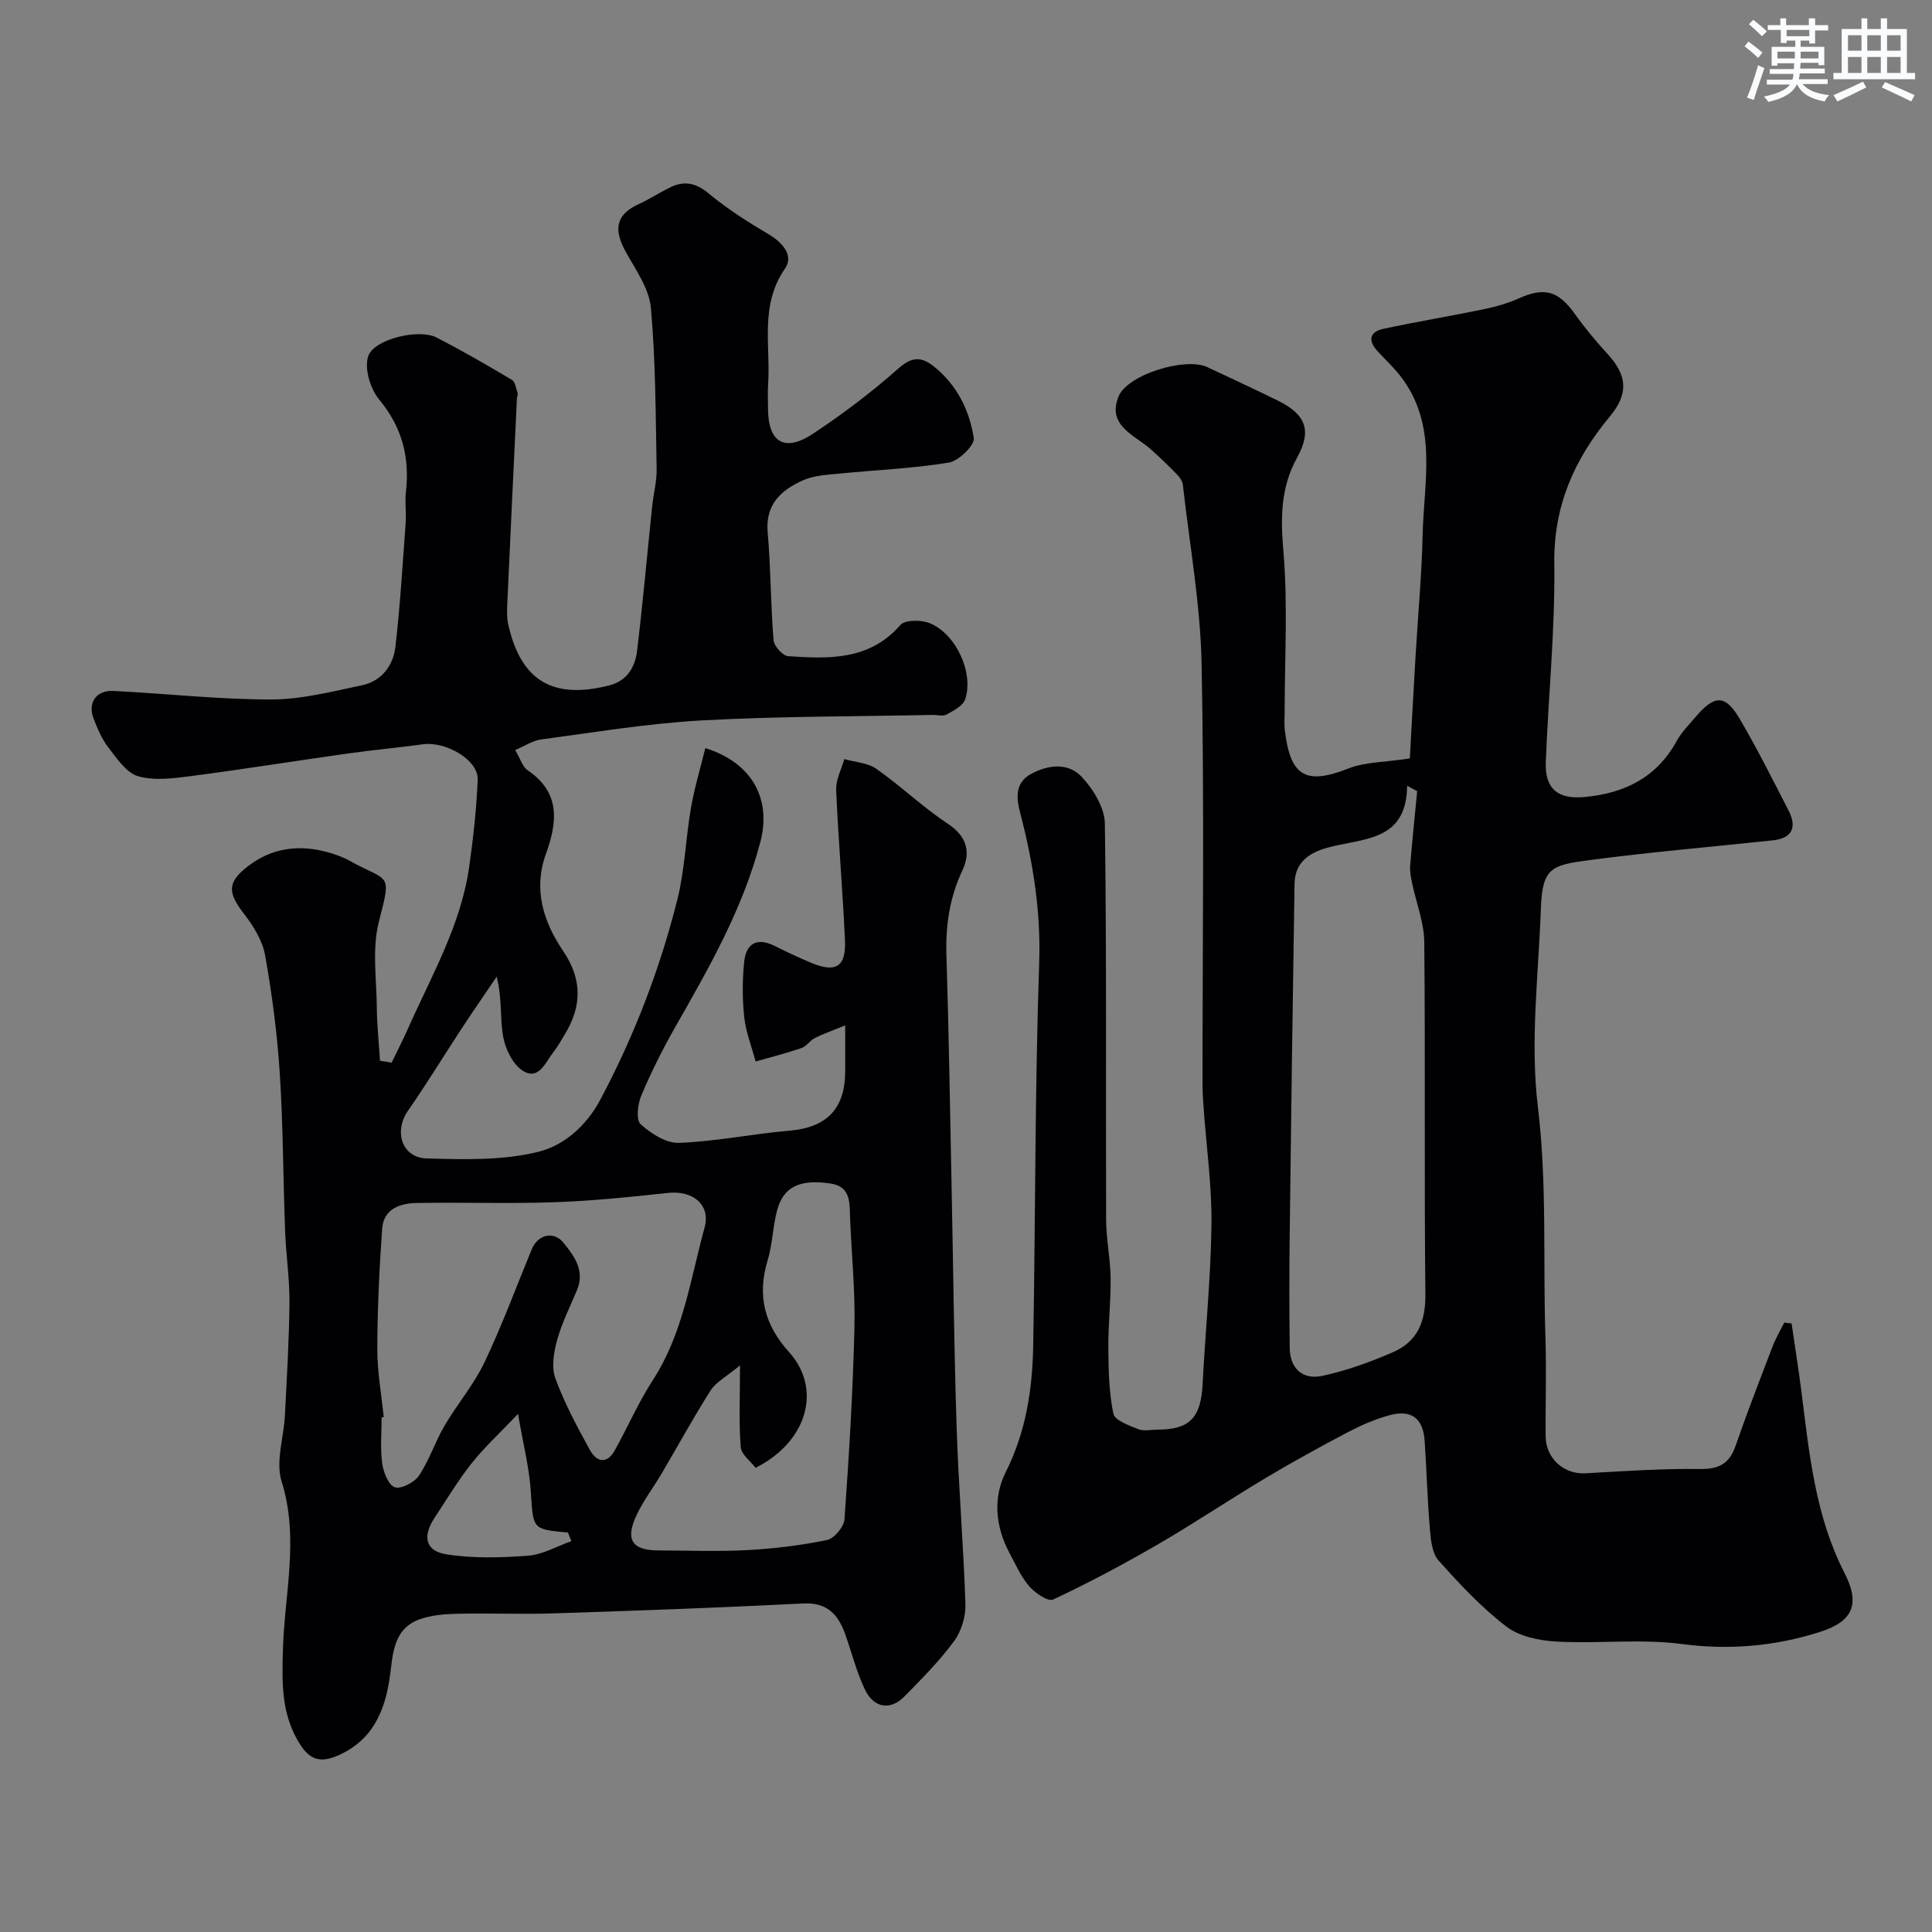 <svg enable-background="new 0 0 400 400" viewBox="0 0 400 400" xmlns="http://www.w3.org/2000/svg"><rect x="0" y="0" width="400" height="400" fill="#808080" stroke="none"/><path d="m81.07 220.03c1.1-2.28 2.27-4.54 3.3-6.85 4.87-11 11.04-21.54 12.77-33.71.85-6 1.52-12.05 1.76-18.09.16-4-6.54-7.94-11.37-7.28-5.18.71-10.39 1.18-15.56 1.91-10.84 1.53-21.64 3.27-32.5 4.68-3.6.47-7.52.98-10.88.02-2.42-.7-4.36-3.64-6.11-5.89-1.38-1.77-2.3-3.96-3.12-6.09-1.24-3.24.57-5.86 4.13-5.68 10.87.54 21.74 1.77 32.61 1.77 6.27 0 12.59-1.63 18.8-2.93 4.09-.85 6.52-4.06 6.97-8.02.97-8.47 1.49-16.99 2.11-25.5.16-2.15-.18-4.35.06-6.49.81-7.19-.77-13.41-5.54-19.16-1.84-2.22-3.12-6.47-2.26-8.98 1.23-3.59 10.53-5.7 14.05-3.9 5.34 2.73 10.54 5.74 15.7 8.81.7.42.86 1.81 1.19 2.78.09.27-.13.64-.15.96-.68 14.2-1.36 28.4-2 42.6-.07 1.48-.1 3.03.23 4.46 2.66 11.53 9.21 15.41 20.87 12.46 3.73-.95 5.37-3.82 5.77-7.17 1.2-9.94 2.08-19.91 3.12-29.87.27-2.6.98-5.2.93-7.79-.21-11.12-.2-22.27-1.19-33.33-.35-3.95-3.07-7.79-5.12-11.45-2.44-4.35-2.51-7.7 2.56-10.02 2.22-1.02 4.28-2.36 6.47-3.45 2.94-1.46 5.36-1.02 8.05 1.22 3.84 3.2 8.13 5.91 12.44 8.47 2.94 1.74 5.21 4.44 3.37 7.08-5.28 7.59-2.96 15.92-3.5 23.98-.11 1.66-.02 3.33-.02 5 .01 7.03 3.44 9.13 9.38 5.18 6.12-4.07 12.04-8.53 17.53-13.4 2.89-2.56 4.84-2.61 7.58-.37 4.7 3.83 7.23 9.03 8.11 14.7.23 1.47-3.1 4.74-5.15 5.08-7.43 1.23-15.01 1.52-22.52 2.27-2.59.26-5.36.37-7.66 1.39-4.49 2-7.86 4.94-7.34 10.8.65 7.4.61 14.87 1.21 22.28.1 1.24 1.89 3.27 3.01 3.34 8.42.57 16.82.93 23.25-6.45.97-1.11 4.35-1.09 6.11-.37 5.44 2.24 9.13 10.31 7.31 15.75-.45 1.35-2.4 2.35-3.85 3.15-.77.42-1.96.07-2.96.09-15.93.33-31.89.26-47.79 1.14-11.09.61-22.12 2.46-33.16 3.93-1.79.24-3.46 1.38-5.41 2.19 1.07 1.8 1.52 3.48 2.6 4.21 6.87 4.65 6.12 10.79 3.75 17.35-2.65 7.35-.47 14.05 3.56 20.02 4 5.92 3.92 11.41.4 17.24-.76 1.26-1.48 2.56-2.38 3.71-1.64 2.08-2.99 5.88-6.24 3.95-2.1-1.25-3.7-4.49-4.17-7.08-.69-3.84-.18-7.89-1.35-12.47-2.38 3.52-4.81 7.02-7.14 10.57-3.76 5.72-7.32 11.58-11.23 17.2-2.96 4.26-1.28 9.72 3.88 9.86 7.74.22 15.79.46 23.18-1.39 5.17-1.29 9.82-5.22 12.81-10.85 7-13.19 12.3-26.96 15.91-41.36 1.54-6.14 1.72-12.61 2.8-18.88.72-4.18 1.96-8.27 2.99-12.47 9.88 3.08 13.66 10.72 11.41 19.35-3.63 13.92-10.67 26.18-17.7 38.51-2.59 4.55-4.94 9.26-6.97 14.08-.75 1.77-1.12 5.03-.13 5.93 2.13 1.94 5.3 3.96 7.96 3.86 7.65-.3 15.24-1.87 22.88-2.53 7.68-.66 11.5-4.5 11.51-12.34 0-2.81 0-5.62 0-9.45-2.57 1.05-4.49 1.71-6.29 2.62-1.01.5-1.71 1.71-2.74 2.06-3.12 1.07-6.34 1.88-9.51 2.79-.82-3.05-2.02-6.05-2.36-9.15-.41-3.8-.41-7.72-.01-11.52.39-3.78 2.67-5.08 6.32-3.25 2.34 1.18 4.72 2.28 7.13 3.32 5.45 2.37 7.67 1.14 7.41-4.53-.47-10.37-1.38-20.72-1.82-31.09-.09-2.1 1.09-4.26 1.68-6.39 2.24.64 4.85.76 6.66 2.03 5.08 3.57 9.61 7.94 14.78 11.36 3.99 2.64 4.77 5.91 3.02 9.64-2.68 5.69-3.51 11.49-3.31 17.69.49 15.62.73 31.24 1.05 46.87.35 16.93.51 33.87 1.06 50.8.39 12.21 1.43 24.39 1.82 36.6.08 2.55-.85 5.6-2.36 7.65-3.02 4.1-6.67 7.76-10.25 11.42-2.92 2.98-6.38 2.45-8.24-1.5-1.72-3.64-2.7-7.63-4.06-11.44-1.46-4.05-3.74-6.55-8.7-6.3-17.19.88-34.4 1.49-51.6 2.05-6.68.22-13.38-.07-20.07.08-2.59.06-5.31.29-7.72 1.15-4.64 1.64-5.45 5.73-5.94 10.14-.81 7.3-2.88 14.12-10.19 17.7-4.57 2.24-6.86 1.32-9.26-3.01-3.23-5.83-3.1-11.78-2.92-18.41.31-11.57 3.42-23.2-.26-34.95-1.29-4.1.45-9.12.68-13.72.39-7.76.87-15.53.94-23.3.04-4.93-.71-9.86-.9-14.8-.41-10.93-.41-21.88-1.11-32.79-.53-8.15-1.6-16.29-3.03-24.33-.54-3.02-2.39-6.03-4.32-8.52-3.4-4.4-3.63-6.52.73-9.9 4.89-3.8 10.54-4.59 16.49-2.94 1.55.43 3.13.96 4.53 1.75 8.17 4.56 8.85 2.13 6.14 12.57-1.46 5.63-.5 11.92-.44 17.91.03 3.66.43 7.31.66 10.96.78.1 1.58.25 2.39.41zm-1.62 73.38c-.15.01-.3.03-.44.04 0 3.16-.3 6.37.11 9.48.25 1.84 1.28 4.52 2.61 4.99 1.28.45 4.07-1 5.01-2.4 2.13-3.18 3.33-6.97 5.27-10.3 2.62-4.48 6.09-8.53 8.31-13.19 3.63-7.62 6.56-15.58 9.78-23.4 1.24-3 4.49-3.86 6.54-1.35 2.25 2.75 4.51 5.78 2.82 9.82-1.44 3.44-3.14 6.81-4.12 10.38-.69 2.51-1.2 5.59-.36 7.89 1.88 5.13 4.5 10.02 7.15 14.83 1.36 2.49 3.52 3.03 5.17.06 2.68-4.82 4.88-9.92 7.87-14.53 6.27-9.66 7.77-20.88 10.71-31.6 1.3-4.76-2.51-7.7-7.58-7.15-7.83.85-15.69 1.66-23.56 1.93-9.5.33-19.03-.02-28.54.16-3.41.06-6.79 1.25-7.08 5.31-.58 8.24-.98 16.51-1 24.77-.03 4.76.85 9.51 1.33 14.26zm73.76-10.73c-2.85 2.38-4.98 3.46-6.08 5.19-3.58 5.62-6.77 11.49-10.16 17.24-1.73 2.94-3.86 5.69-5.27 8.78-2.27 4.96-.77 7.09 4.59 7.11 6.16.02 12.33.26 18.47-.07 5.52-.3 11.07-.97 16.48-2.09 1.48-.31 3.49-2.72 3.6-4.29.94-13.17 1.74-26.35 2.06-39.54.19-7.58-.58-15.18-.9-22.77-.13-3.11.25-6.58-4.08-7.21-6.29-.92-9.66.64-10.99 5.42-.95 3.42-.97 7.11-2 10.5-2.22 7.29-.63 13.37 4.43 18.98 6.87 7.62 3.84 18.55-6.93 23.97-1.06-1.41-2.96-2.78-3.07-4.29-.4-5.07-.15-10.18-.15-16.93zm-34.91 36.4c-.24-.59-.48-1.19-.72-1.78-7.45-.69-7.18-.7-7.68-8.47-.31-4.89-1.56-9.72-2.65-16.1-3.97 4.19-7.05 7-9.61 10.24-2.82 3.57-5.18 7.5-7.69 11.31-2.5 3.79-1.9 6.83 2.42 7.52 5.55.88 11.36.71 17 .29 3.04-.25 5.96-1.97 8.93-3.01z" fill="#010103"/><path d="m291.89 157.02c.33-6 .74-13.54 1.18-21.08.49-8.39 1.28-16.77 1.47-25.16.26-11.19 3.21-22.86-4.6-32.92-1.42-1.82-3.13-3.42-4.71-5.12-2-2.17-1.78-4.02 1.19-4.66 7-1.5 14.07-2.67 21.08-4.12 2.37-.49 4.74-1.2 6.94-2.18 5.34-2.38 8.19-1.58 11.58 3.17 2.09 2.93 4.41 5.73 6.85 8.38 4.13 4.5 4.27 8.29.42 12.91-7.33 8.81-11.65 18.49-11.49 30.45.18 13.68-1.23 27.39-1.76 41.09-.22 5.53 2.51 7.74 7.97 7.24 8.26-.76 14.94-3.98 19.1-11.56 1.01-1.84 2.56-3.4 3.94-5.02 3.94-4.62 6.14-4.69 9.12.36 3.64 6.19 6.85 12.63 10.14 19.02 1.76 3.43.78 5.73-3.25 6.16-12.72 1.37-25.48 2.43-38.15 4.12-7.53 1.01-9.59 1.49-9.88 9.82-.48 13.76-2.27 27.71-.63 41.23 1.93 15.92 1.04 31.71 1.56 47.55.23 6.86 0 13.73.04 20.6.03 4.66 3.77 7.97 8.24 7.73 7.92-.44 15.85-.99 23.76-.89 3.96.05 6.07-1.14 7.34-4.82 2.39-6.89 5.03-13.7 7.64-20.52.66-1.72 1.61-3.32 2.43-4.97.51.06 1.02.12 1.52.18.68 4.71 1.44 9.42 2.04 14.15 1.62 12.81 2.86 25.69 8.89 37.45 3.23 6.3 2.01 10-5.01 12.25-9.26 2.96-18.72 3.82-28.62 2.52-8.52-1.12-17.3-.04-25.94-.51-3.56-.19-7.7-1.03-10.4-3.1-5.17-3.95-9.7-8.82-14.06-13.7-1.34-1.49-1.59-4.22-1.78-6.43-.52-6.08-.68-12.19-1.09-18.29-.32-4.75-2.75-6.6-7.41-5.31-2.95.82-5.82 2.08-8.53 3.5-5.74 3.02-11.44 6.16-17.01 9.48-7.55 4.51-14.87 9.43-22.48 13.84-7 4.06-14.17 7.87-21.49 11.31-1.04.49-3.76-1.36-4.96-2.76-1.74-2.03-2.86-4.61-4.14-7.01-2.86-5.4-3.36-11.34-.73-16.58 4.19-8.34 5.54-17.09 5.7-26.11.48-26.42.34-52.87 1.24-79.27.37-10.77-1.27-20.96-3.95-31.21-.72-2.75-1.18-6.11 2.21-7.96 3.61-1.98 7.74-2.41 10.53.55 2.4 2.55 4.76 6.39 4.81 9.69.38 27.32.17 54.65.26 81.97.01 4.05.88 8.1.93 12.15.06 4.82-.51 9.64-.47 14.46.04 4.55.12 9.17 1.04 13.59.29 1.4 3.25 2.45 5.17 3.22 1.15.46 2.63.09 3.96.09 6.65 0 8.99-2.47 9.34-9.32.57-11.04 1.7-22.06 1.84-33.1.1-8.04-1.05-16.09-1.62-24.14-.12-1.65-.23-3.31-.23-4.96-.01-28.99.38-57.99-.19-86.97-.25-12.4-2.49-24.75-3.88-37.12-.08-.73-.61-1.53-1.15-2.08-1.74-1.79-3.53-3.53-5.39-5.19-3.37-3.03-9.22-4.92-6.79-10.99 1.85-4.62 13.89-8.2 18.33-6.14 4.88 2.27 9.76 4.56 14.6 6.93 5.85 2.86 7.16 6.19 4.07 11.79-3.42 6.21-3.46 12.44-2.86 19.4.95 11.08.26 22.3.26 33.47 0 1.17-.1 2.35.03 3.5 1.11 9.74 4.39 11.51 13.21 8.02 3.38-1.33 7.29-1.24 12.68-2.07zm1.52 6.78c-.69-.37-1.39-.74-2.08-1.11-.1 10.74-7.84 10.86-14.79 12.39-4.21.93-8.43 2.52-8.52 7.95-.39 24.43-.72 48.87-1.01 73.3-.09 7.57-.08 15.15.01 22.72.06 4.34 2.72 6.67 6.74 5.81 5.01-1.08 9.93-2.86 14.64-4.9 5.05-2.18 6.77-6.32 6.71-11.97-.26-24.31.01-48.62-.23-72.93-.04-4.1-1.68-8.17-2.53-12.27-.24-1.17-.48-2.4-.39-3.57.42-5.15.96-10.28 1.45-15.42z" fill="#010103"/><g fill="#fafbfc"><path d="m361.2 9.6.8-1c.9.7 1.9 1.4 2.9 2.3l-.9 1.1c-1-1-2-1.8-2.8-2.4zm.5 10.6c.9-2.1 1.6-4.3 2.3-6.7.4.2.8.4 1.3.6-.7 2.1-1.5 4.3-2.2 6.6zm.4-15.2.9-.9c1 .8 2 1.6 2.8 2.4l-1 1c-.9-.9-1.8-1.7-2.7-2.5zm12.5-1.2h1.2v1.4h2.7v1.1h-2.7v2.7h-1.2v-.6h-1.8v1.3h4.9v3.8h-1.2v-.5h-3.7c0 .4-.1.9-.1 1.2h5.1v1h-5.2c0 .5-.1.9-.2 1.2h6v1h-5.2c1.1 1.3 2.9 2 5.5 2.3-.4.4-.7.8-.9 1.3-2.9-.5-4.8-1.6-5.7-3.5h-.1c-.8 1.7-2.7 2.9-5.9 3.6-.2-.4-.6-.8-.9-1.1 2.8-.6 4.6-1.4 5.4-2.5h-4.8v-1h5.3c.1-.3.2-.7.2-1.2h-4.9v-1h5c0-.4 0-.8.1-1.2h-3.5v.5h-1.2v-3.9h4.9v-1.3h-1.8v.5h-1.2v-2.7h-2.7v-1h2.6v-1.4h1.2v1.4h4.7v-1.4zm-6.6 8.3h3.6c0-.4 0-.9 0-1.4h-3.6zm1.9-4.6h4.7v-1.3h-4.7zm6.6 3.2h-3.7v1.4h3.7z"/><path d="m385.3 3.8h1.3v2.2h2.8v-2.2h1.3v2.2h4.1v9.1h1.7v1.3h-16.9v-1.3h1.7v-9.1h4.1v-2.2zm.4 13.1.7 1.2c-1.8.9-3.8 1.9-6 2.9-.2-.4-.5-.8-.8-1.3 2.3-1 4.3-1.9 6.1-2.8zm-3.1-6.4h2.8v-3.2h-2.8zm0 4.6h2.8v-3.3h-2.8zm4-4.6h2.8v-3.2h-2.8zm0 4.6h2.8v-3.3h-2.8zm3.7 1.9c2.1.9 4.1 1.8 6.1 2.7l-.7 1.3c-2.2-1.1-4.2-2-6.1-2.9zm3.2-9.7h-2.8v3.2h2.8zm-2.8 7.8h2.8v-3.3h-2.8z"/></g></svg>